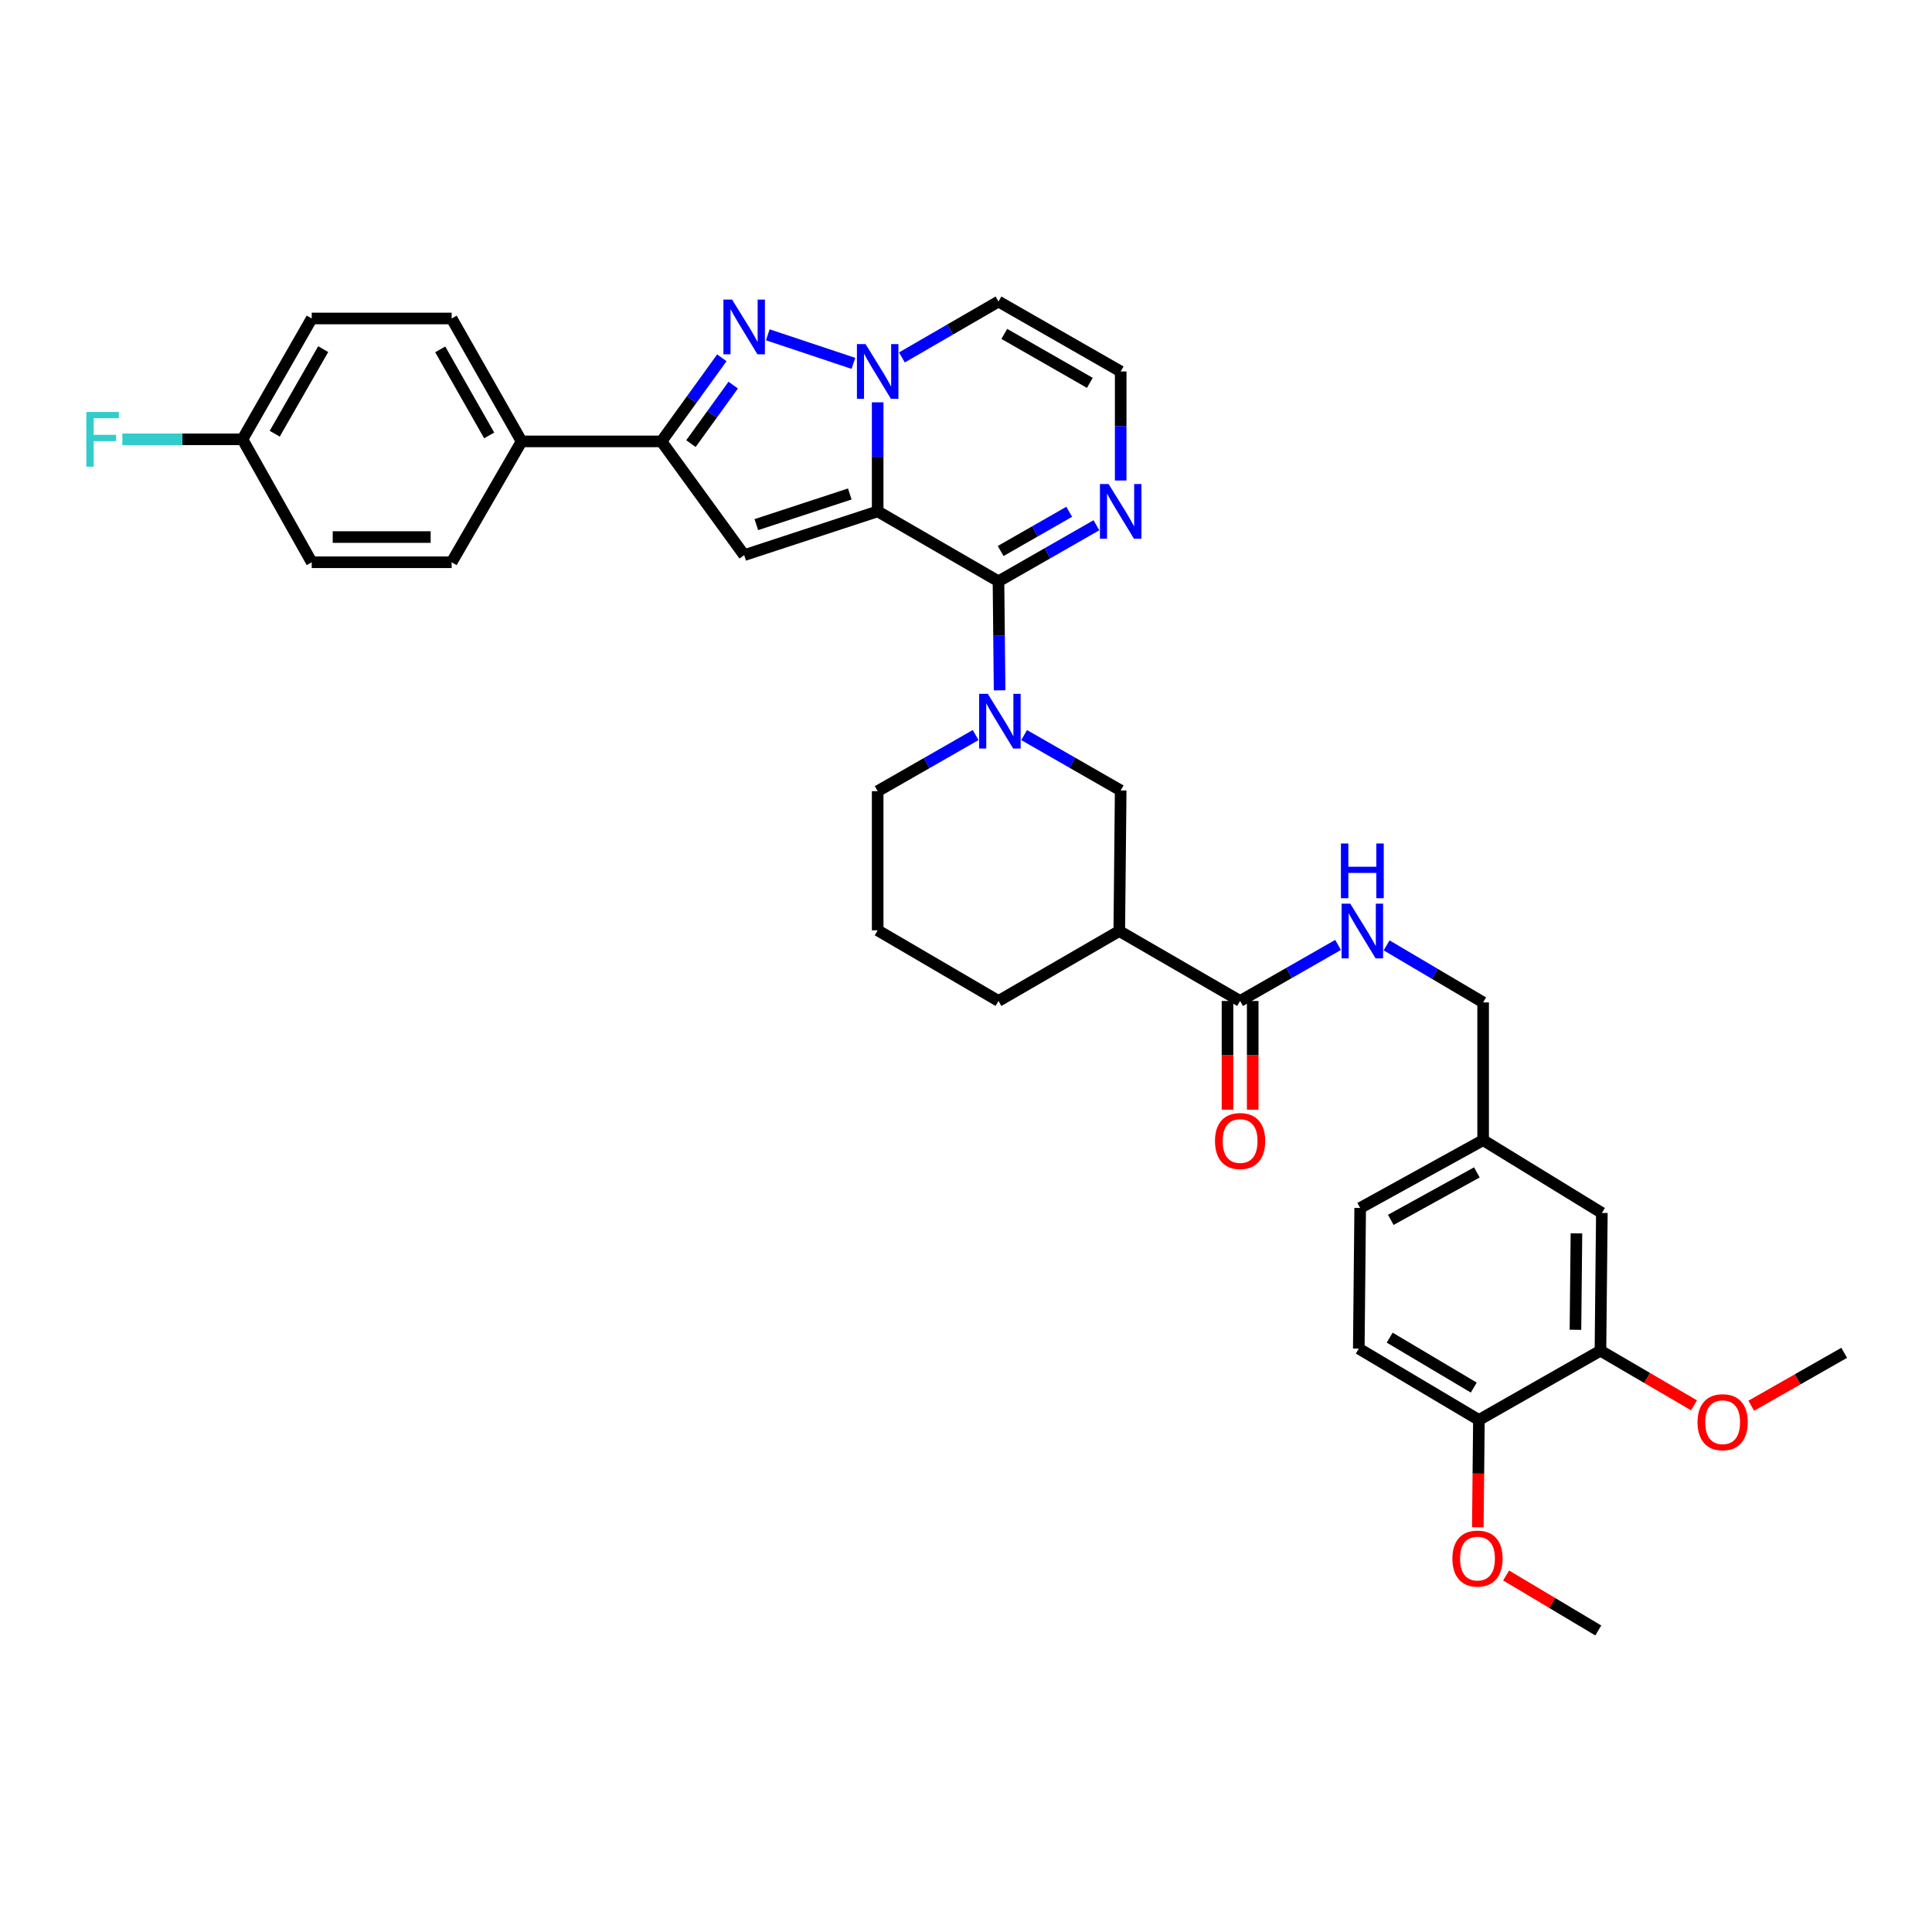 <?xml version='1.0' encoding='iso-8859-1'?>
<svg version='1.1' baseProfile='full'
              xmlns='http://www.w3.org/2000/svg'
                      xmlns:rdkit='http://www.rdkit.org/xml'
                      xmlns:xlink='http://www.w3.org/1999/xlink'
                  xml:space='preserve'
width='1000px' height='1000px' viewBox='0 0 1000 1000'>
<!-- END OF HEADER -->
<rect style='opacity:1.0;fill:#FFFFFF;stroke:none' width='1000' height='1000' x='0' y='0'> </rect>
<path class='bond-0' d='M 454.279,264.68 L 454.279,236.462' style='fill:none;fill-rule:evenodd;stroke:#000000;stroke-width:6px;stroke-linecap:butt;stroke-linejoin:miter;stroke-opacity:1' />
<path class='bond-0' d='M 454.279,236.462 L 454.279,208.244' style='fill:none;fill-rule:evenodd;stroke:#0000FF;stroke-width:6px;stroke-linecap:butt;stroke-linejoin:miter;stroke-opacity:1' />
<path class='bond-1' d='M 454.279,264.68 L 516.814,300.879' style='fill:none;fill-rule:evenodd;stroke:#000000;stroke-width:6px;stroke-linecap:butt;stroke-linejoin:miter;stroke-opacity:1' />
<path class='bond-2' d='M 454.279,264.68 L 385.178,287.341' style='fill:none;fill-rule:evenodd;stroke:#000000;stroke-width:6px;stroke-linecap:butt;stroke-linejoin:miter;stroke-opacity:1' />
<path class='bond-2' d='M 439.848,255.684 L 391.478,271.547' style='fill:none;fill-rule:evenodd;stroke:#000000;stroke-width:6px;stroke-linecap:butt;stroke-linejoin:miter;stroke-opacity:1' />
<path class='bond-3' d='M 441.717,188.082 L 397.408,173.295' style='fill:none;fill-rule:evenodd;stroke:#0000FF;stroke-width:6px;stroke-linecap:butt;stroke-linejoin:miter;stroke-opacity:1' />
<path class='bond-10' d='M 466.825,185.011 L 491.819,170.543' style='fill:none;fill-rule:evenodd;stroke:#0000FF;stroke-width:6px;stroke-linecap:butt;stroke-linejoin:miter;stroke-opacity:1' />
<path class='bond-10' d='M 491.819,170.543 L 516.814,156.075' style='fill:none;fill-rule:evenodd;stroke:#000000;stroke-width:6px;stroke-linecap:butt;stroke-linejoin:miter;stroke-opacity:1' />
<path class='bond-4' d='M 516.814,300.879 L 517.099,329.093' style='fill:none;fill-rule:evenodd;stroke:#000000;stroke-width:6px;stroke-linecap:butt;stroke-linejoin:miter;stroke-opacity:1' />
<path class='bond-4' d='M 517.099,329.093 L 517.384,357.307' style='fill:none;fill-rule:evenodd;stroke:#0000FF;stroke-width:6px;stroke-linecap:butt;stroke-linejoin:miter;stroke-opacity:1' />
<path class='bond-6' d='M 516.814,300.879 L 542.159,286.374' style='fill:none;fill-rule:evenodd;stroke:#000000;stroke-width:6px;stroke-linecap:butt;stroke-linejoin:miter;stroke-opacity:1' />
<path class='bond-6' d='M 542.159,286.374 L 567.504,271.869' style='fill:none;fill-rule:evenodd;stroke:#0000FF;stroke-width:6px;stroke-linecap:butt;stroke-linejoin:miter;stroke-opacity:1' />
<path class='bond-6' d='M 517.938,285.206 L 535.68,275.052' style='fill:none;fill-rule:evenodd;stroke:#000000;stroke-width:6px;stroke-linecap:butt;stroke-linejoin:miter;stroke-opacity:1' />
<path class='bond-6' d='M 535.68,275.052 L 553.421,264.899' style='fill:none;fill-rule:evenodd;stroke:#0000FF;stroke-width:6px;stroke-linecap:butt;stroke-linejoin:miter;stroke-opacity:1' />
<path class='bond-5' d='M 385.178,287.341 L 342.369,228.466' style='fill:none;fill-rule:evenodd;stroke:#000000;stroke-width:6px;stroke-linecap:butt;stroke-linejoin:miter;stroke-opacity:1' />
<path class='bond-35' d='M 373.627,185.201 L 357.998,206.834' style='fill:none;fill-rule:evenodd;stroke:#0000FF;stroke-width:6px;stroke-linecap:butt;stroke-linejoin:miter;stroke-opacity:1' />
<path class='bond-35' d='M 357.998,206.834 L 342.369,228.466' style='fill:none;fill-rule:evenodd;stroke:#000000;stroke-width:6px;stroke-linecap:butt;stroke-linejoin:miter;stroke-opacity:1' />
<path class='bond-35' d='M 379.512,199.33 L 368.572,214.473' style='fill:none;fill-rule:evenodd;stroke:#0000FF;stroke-width:6px;stroke-linecap:butt;stroke-linejoin:miter;stroke-opacity:1' />
<path class='bond-35' d='M 368.572,214.473 L 357.632,229.616' style='fill:none;fill-rule:evenodd;stroke:#000000;stroke-width:6px;stroke-linecap:butt;stroke-linejoin:miter;stroke-opacity:1' />
<path class='bond-9' d='M 530.088,380.471 L 555.077,394.803' style='fill:none;fill-rule:evenodd;stroke:#0000FF;stroke-width:6px;stroke-linecap:butt;stroke-linejoin:miter;stroke-opacity:1' />
<path class='bond-9' d='M 555.077,394.803 L 580.066,409.136' style='fill:none;fill-rule:evenodd;stroke:#000000;stroke-width:6px;stroke-linecap:butt;stroke-linejoin:miter;stroke-opacity:1' />
<path class='bond-23' d='M 504.983,380.471 L 479.631,394.988' style='fill:none;fill-rule:evenodd;stroke:#0000FF;stroke-width:6px;stroke-linecap:butt;stroke-linejoin:miter;stroke-opacity:1' />
<path class='bond-23' d='M 479.631,394.988 L 454.279,409.506' style='fill:none;fill-rule:evenodd;stroke:#000000;stroke-width:6px;stroke-linecap:butt;stroke-linejoin:miter;stroke-opacity:1' />
<path class='bond-13' d='M 342.369,228.466 L 269.971,228.466' style='fill:none;fill-rule:evenodd;stroke:#000000;stroke-width:6px;stroke-linecap:butt;stroke-linejoin:miter;stroke-opacity:1' />
<path class='bond-11' d='M 580.066,248.71 L 580.066,220.492' style='fill:none;fill-rule:evenodd;stroke:#0000FF;stroke-width:6px;stroke-linecap:butt;stroke-linejoin:miter;stroke-opacity:1' />
<path class='bond-11' d='M 580.066,220.492 L 580.066,192.274' style='fill:none;fill-rule:evenodd;stroke:#000000;stroke-width:6px;stroke-linecap:butt;stroke-linejoin:miter;stroke-opacity:1' />
<path class='bond-7' d='M 579.334,481.904 L 580.066,409.136' style='fill:none;fill-rule:evenodd;stroke:#000000;stroke-width:6px;stroke-linecap:butt;stroke-linejoin:miter;stroke-opacity:1' />
<path class='bond-8' d='M 579.334,481.904 L 641.877,518.096' style='fill:none;fill-rule:evenodd;stroke:#000000;stroke-width:6px;stroke-linecap:butt;stroke-linejoin:miter;stroke-opacity:1' />
<path class='bond-38' d='M 579.334,481.904 L 516.814,518.096' style='fill:none;fill-rule:evenodd;stroke:#000000;stroke-width:6px;stroke-linecap:butt;stroke-linejoin:miter;stroke-opacity:1' />
<path class='bond-12' d='M 641.877,518.096 L 667.229,503.593' style='fill:none;fill-rule:evenodd;stroke:#000000;stroke-width:6px;stroke-linecap:butt;stroke-linejoin:miter;stroke-opacity:1' />
<path class='bond-12' d='M 667.229,503.593 L 692.582,489.09' style='fill:none;fill-rule:evenodd;stroke:#0000FF;stroke-width:6px;stroke-linecap:butt;stroke-linejoin:miter;stroke-opacity:1' />
<path class='bond-16' d='M 635.354,518.096 L 635.354,546.237' style='fill:none;fill-rule:evenodd;stroke:#000000;stroke-width:6px;stroke-linecap:butt;stroke-linejoin:miter;stroke-opacity:1' />
<path class='bond-16' d='M 635.354,546.237 L 635.354,574.379' style='fill:none;fill-rule:evenodd;stroke:#FF0000;stroke-width:6px;stroke-linecap:butt;stroke-linejoin:miter;stroke-opacity:1' />
<path class='bond-16' d='M 648.399,518.096 L 648.399,546.237' style='fill:none;fill-rule:evenodd;stroke:#000000;stroke-width:6px;stroke-linecap:butt;stroke-linejoin:miter;stroke-opacity:1' />
<path class='bond-16' d='M 648.399,546.237 L 648.399,574.379' style='fill:none;fill-rule:evenodd;stroke:#FF0000;stroke-width:6px;stroke-linecap:butt;stroke-linejoin:miter;stroke-opacity:1' />
<path class='bond-36' d='M 516.814,156.075 L 580.066,192.274' style='fill:none;fill-rule:evenodd;stroke:#000000;stroke-width:6px;stroke-linecap:butt;stroke-linejoin:miter;stroke-opacity:1' />
<path class='bond-36' d='M 519.822,172.826 L 564.099,198.166' style='fill:none;fill-rule:evenodd;stroke:#000000;stroke-width:6px;stroke-linecap:butt;stroke-linejoin:miter;stroke-opacity:1' />
<path class='bond-22' d='M 717.699,489.32 L 742.682,504.078' style='fill:none;fill-rule:evenodd;stroke:#0000FF;stroke-width:6px;stroke-linecap:butt;stroke-linejoin:miter;stroke-opacity:1' />
<path class='bond-22' d='M 742.682,504.078 L 767.665,518.835' style='fill:none;fill-rule:evenodd;stroke:#000000;stroke-width:6px;stroke-linecap:butt;stroke-linejoin:miter;stroke-opacity:1' />
<path class='bond-18' d='M 269.971,228.466 L 233.771,164.844' style='fill:none;fill-rule:evenodd;stroke:#000000;stroke-width:6px;stroke-linecap:butt;stroke-linejoin:miter;stroke-opacity:1' />
<path class='bond-18' d='M 253.203,225.374 L 227.863,180.838' style='fill:none;fill-rule:evenodd;stroke:#000000;stroke-width:6px;stroke-linecap:butt;stroke-linejoin:miter;stroke-opacity:1' />
<path class='bond-19' d='M 269.971,228.466 L 233.771,291.023' style='fill:none;fill-rule:evenodd;stroke:#000000;stroke-width:6px;stroke-linecap:butt;stroke-linejoin:miter;stroke-opacity:1' />
<path class='bond-14' d='M 828.388,699.121 L 829.12,627.824' style='fill:none;fill-rule:evenodd;stroke:#000000;stroke-width:6px;stroke-linecap:butt;stroke-linejoin:miter;stroke-opacity:1' />
<path class='bond-14' d='M 815.454,688.293 L 815.966,638.385' style='fill:none;fill-rule:evenodd;stroke:#000000;stroke-width:6px;stroke-linecap:butt;stroke-linejoin:miter;stroke-opacity:1' />
<path class='bond-28' d='M 828.388,699.121 L 852.599,713.257' style='fill:none;fill-rule:evenodd;stroke:#000000;stroke-width:6px;stroke-linecap:butt;stroke-linejoin:miter;stroke-opacity:1' />
<path class='bond-28' d='M 852.599,713.257 L 876.81,727.393' style='fill:none;fill-rule:evenodd;stroke:#FF0000;stroke-width:6px;stroke-linecap:butt;stroke-linejoin:miter;stroke-opacity:1' />
<path class='bond-39' d='M 828.388,699.121 L 765.483,734.965' style='fill:none;fill-rule:evenodd;stroke:#000000;stroke-width:6px;stroke-linecap:butt;stroke-linejoin:miter;stroke-opacity:1' />
<path class='bond-15' d='M 765.483,734.965 L 703.31,698.034' style='fill:none;fill-rule:evenodd;stroke:#000000;stroke-width:6px;stroke-linecap:butt;stroke-linejoin:miter;stroke-opacity:1' />
<path class='bond-15' d='M 762.819,718.21 L 719.298,692.358' style='fill:none;fill-rule:evenodd;stroke:#000000;stroke-width:6px;stroke-linecap:butt;stroke-linejoin:miter;stroke-opacity:1' />
<path class='bond-31' d='M 765.483,734.965 L 765.2,762.743' style='fill:none;fill-rule:evenodd;stroke:#000000;stroke-width:6px;stroke-linecap:butt;stroke-linejoin:miter;stroke-opacity:1' />
<path class='bond-31' d='M 765.2,762.743 L 764.916,790.52' style='fill:none;fill-rule:evenodd;stroke:#FF0000;stroke-width:6px;stroke-linecap:butt;stroke-linejoin:miter;stroke-opacity:1' />
<path class='bond-17' d='M 829.12,627.824 L 767.665,590.147' style='fill:none;fill-rule:evenodd;stroke:#000000;stroke-width:6px;stroke-linecap:butt;stroke-linejoin:miter;stroke-opacity:1' />
<path class='bond-26' d='M 233.771,164.844 L 161.351,164.844' style='fill:none;fill-rule:evenodd;stroke:#000000;stroke-width:6px;stroke-linecap:butt;stroke-linejoin:miter;stroke-opacity:1' />
<path class='bond-27' d='M 233.771,291.023 L 161.351,291.023' style='fill:none;fill-rule:evenodd;stroke:#000000;stroke-width:6px;stroke-linecap:butt;stroke-linejoin:miter;stroke-opacity:1' />
<path class='bond-27' d='M 222.908,277.978 L 172.214,277.978' style='fill:none;fill-rule:evenodd;stroke:#000000;stroke-width:6px;stroke-linecap:butt;stroke-linejoin:miter;stroke-opacity:1' />
<path class='bond-20' d='M 703.31,698.034 L 704.028,625.244' style='fill:none;fill-rule:evenodd;stroke:#000000;stroke-width:6px;stroke-linecap:butt;stroke-linejoin:miter;stroke-opacity:1' />
<path class='bond-21' d='M 767.665,590.147 L 767.665,518.835' style='fill:none;fill-rule:evenodd;stroke:#000000;stroke-width:6px;stroke-linecap:butt;stroke-linejoin:miter;stroke-opacity:1' />
<path class='bond-25' d='M 767.665,590.147 L 704.028,625.244' style='fill:none;fill-rule:evenodd;stroke:#000000;stroke-width:6px;stroke-linecap:butt;stroke-linejoin:miter;stroke-opacity:1' />
<path class='bond-25' d='M 764.419,606.834 L 719.873,631.402' style='fill:none;fill-rule:evenodd;stroke:#000000;stroke-width:6px;stroke-linecap:butt;stroke-linejoin:miter;stroke-opacity:1' />
<path class='bond-32' d='M 454.279,409.506 L 454.279,481.534' style='fill:none;fill-rule:evenodd;stroke:#000000;stroke-width:6px;stroke-linecap:butt;stroke-linejoin:miter;stroke-opacity:1' />
<path class='bond-24' d='M 125.5,227.386 L 161.351,291.023' style='fill:none;fill-rule:evenodd;stroke:#000000;stroke-width:6px;stroke-linecap:butt;stroke-linejoin:miter;stroke-opacity:1' />
<path class='bond-29' d='M 125.5,227.386 L 94.419,227.386' style='fill:none;fill-rule:evenodd;stroke:#000000;stroke-width:6px;stroke-linecap:butt;stroke-linejoin:miter;stroke-opacity:1' />
<path class='bond-29' d='M 94.419,227.386 L 63.338,227.386' style='fill:none;fill-rule:evenodd;stroke:#33CCCC;stroke-width:6px;stroke-linecap:butt;stroke-linejoin:miter;stroke-opacity:1' />
<path class='bond-37' d='M 125.5,227.386 L 161.351,164.844' style='fill:none;fill-rule:evenodd;stroke:#000000;stroke-width:6px;stroke-linecap:butt;stroke-linejoin:miter;stroke-opacity:1' />
<path class='bond-37' d='M 142.195,224.492 L 167.291,180.712' style='fill:none;fill-rule:evenodd;stroke:#000000;stroke-width:6px;stroke-linecap:butt;stroke-linejoin:miter;stroke-opacity:1' />
<path class='bond-33' d='M 906.451,727.615 L 930.498,713.915' style='fill:none;fill-rule:evenodd;stroke:#FF0000;stroke-width:6px;stroke-linecap:butt;stroke-linejoin:miter;stroke-opacity:1' />
<path class='bond-33' d='M 930.498,713.915 L 954.545,700.215' style='fill:none;fill-rule:evenodd;stroke:#000000;stroke-width:6px;stroke-linecap:butt;stroke-linejoin:miter;stroke-opacity:1' />
<path class='bond-30' d='M 516.814,518.096 L 454.279,481.534' style='fill:none;fill-rule:evenodd;stroke:#000000;stroke-width:6px;stroke-linecap:butt;stroke-linejoin:miter;stroke-opacity:1' />
<path class='bond-34' d='M 779.571,815.472 L 803.422,829.699' style='fill:none;fill-rule:evenodd;stroke:#FF0000;stroke-width:6px;stroke-linecap:butt;stroke-linejoin:miter;stroke-opacity:1' />
<path class='bond-34' d='M 803.422,829.699 L 827.272,843.925' style='fill:none;fill-rule:evenodd;stroke:#000000;stroke-width:6px;stroke-linecap:butt;stroke-linejoin:miter;stroke-opacity:1' />
<path  class='atom-1' d='M 448.019 178.114
L 457.299 193.114
Q 458.219 194.594, 459.699 197.274
Q 461.179 199.954, 461.259 200.114
L 461.259 178.114
L 465.019 178.114
L 465.019 206.434
L 461.139 206.434
L 451.179 190.034
Q 450.019 188.114, 448.779 185.914
Q 447.579 183.714, 447.219 183.034
L 447.219 206.434
L 443.539 206.434
L 443.539 178.114
L 448.019 178.114
' fill='#0000FF'/>
<path  class='atom-4' d='M 378.918 155.054
L 388.198 170.054
Q 389.118 171.534, 390.598 174.214
Q 392.078 176.894, 392.158 177.054
L 392.158 155.054
L 395.918 155.054
L 395.918 183.374
L 392.038 183.374
L 382.078 166.974
Q 380.918 165.054, 379.678 162.854
Q 378.478 160.654, 378.118 159.974
L 378.118 183.374
L 374.438 183.374
L 374.438 155.054
L 378.918 155.054
' fill='#0000FF'/>
<path  class='atom-5' d='M 511.286 359.117
L 520.566 374.117
Q 521.486 375.597, 522.966 378.277
Q 524.446 380.957, 524.526 381.117
L 524.526 359.117
L 528.286 359.117
L 528.286 387.437
L 524.406 387.437
L 514.446 371.037
Q 513.286 369.117, 512.046 366.917
Q 510.846 364.717, 510.486 364.037
L 510.486 387.437
L 506.806 387.437
L 506.806 359.117
L 511.286 359.117
' fill='#0000FF'/>
<path  class='atom-7' d='M 573.806 250.52
L 583.086 265.52
Q 584.006 267, 585.486 269.68
Q 586.966 272.36, 587.046 272.52
L 587.046 250.52
L 590.806 250.52
L 590.806 278.84
L 586.926 278.84
L 576.966 262.44
Q 575.806 260.52, 574.566 258.32
Q 573.366 256.12, 573.006 255.44
L 573.006 278.84
L 569.326 278.84
L 569.326 250.52
L 573.806 250.52
' fill='#0000FF'/>
<path  class='atom-13' d='M 698.884 467.744
L 708.164 482.744
Q 709.084 484.224, 710.564 486.904
Q 712.044 489.584, 712.124 489.744
L 712.124 467.744
L 715.884 467.744
L 715.884 496.064
L 712.004 496.064
L 702.044 479.664
Q 700.884 477.744, 699.644 475.544
Q 698.444 473.344, 698.084 472.664
L 698.084 496.064
L 694.404 496.064
L 694.404 467.744
L 698.884 467.744
' fill='#0000FF'/>
<path  class='atom-13' d='M 694.064 436.592
L 697.904 436.592
L 697.904 448.632
L 712.384 448.632
L 712.384 436.592
L 716.224 436.592
L 716.224 464.912
L 712.384 464.912
L 712.384 451.832
L 697.904 451.832
L 697.904 464.912
L 694.064 464.912
L 694.064 436.592
' fill='#0000FF'/>
<path  class='atom-17' d='M 628.877 590.589
Q 628.877 583.789, 632.237 579.989
Q 635.597 576.189, 641.877 576.189
Q 648.157 576.189, 651.517 579.989
Q 654.877 583.789, 654.877 590.589
Q 654.877 597.469, 651.477 601.389
Q 648.077 605.269, 641.877 605.269
Q 635.637 605.269, 632.237 601.389
Q 628.877 597.509, 628.877 590.589
M 641.877 602.069
Q 646.197 602.069, 648.517 599.189
Q 650.877 596.269, 650.877 590.589
Q 650.877 585.029, 648.517 582.229
Q 646.197 579.389, 641.877 579.389
Q 637.557 579.389, 635.197 582.189
Q 632.877 584.989, 632.877 590.589
Q 632.877 596.309, 635.197 599.189
Q 637.557 602.069, 641.877 602.069
' fill='#FF0000'/>
<path  class='atom-29' d='M 878.641 736.132
Q 878.641 729.332, 882.001 725.532
Q 885.361 721.732, 891.641 721.732
Q 897.921 721.732, 901.281 725.532
Q 904.641 729.332, 904.641 736.132
Q 904.641 743.012, 901.241 746.932
Q 897.841 750.812, 891.641 750.812
Q 885.401 750.812, 882.001 746.932
Q 878.641 743.052, 878.641 736.132
M 891.641 747.612
Q 895.961 747.612, 898.281 744.732
Q 900.641 741.812, 900.641 736.132
Q 900.641 730.572, 898.281 727.772
Q 895.961 724.932, 891.641 724.932
Q 887.321 724.932, 884.961 727.732
Q 882.641 730.532, 882.641 736.132
Q 882.641 741.852, 884.961 744.732
Q 887.321 747.612, 891.641 747.612
' fill='#FF0000'/>
<path  class='atom-30' d='M 44.689 213.226
L 61.529 213.226
L 61.529 216.466
L 48.489 216.466
L 48.489 225.066
L 60.089 225.066
L 60.089 228.346
L 48.489 228.346
L 48.489 241.546
L 44.689 241.546
L 44.689 213.226
' fill='#33CCCC'/>
<path  class='atom-32' d='M 751.751 806.712
Q 751.751 799.912, 755.111 796.112
Q 758.471 792.312, 764.751 792.312
Q 771.031 792.312, 774.391 796.112
Q 777.751 799.912, 777.751 806.712
Q 777.751 813.592, 774.351 817.512
Q 770.951 821.392, 764.751 821.392
Q 758.511 821.392, 755.111 817.512
Q 751.751 813.632, 751.751 806.712
M 764.751 818.192
Q 769.071 818.192, 771.391 815.312
Q 773.751 812.392, 773.751 806.712
Q 773.751 801.152, 771.391 798.352
Q 769.071 795.512, 764.751 795.512
Q 760.431 795.512, 758.071 798.312
Q 755.751 801.112, 755.751 806.712
Q 755.751 812.432, 758.071 815.312
Q 760.431 818.192, 764.751 818.192
' fill='#FF0000'/>
</svg>

